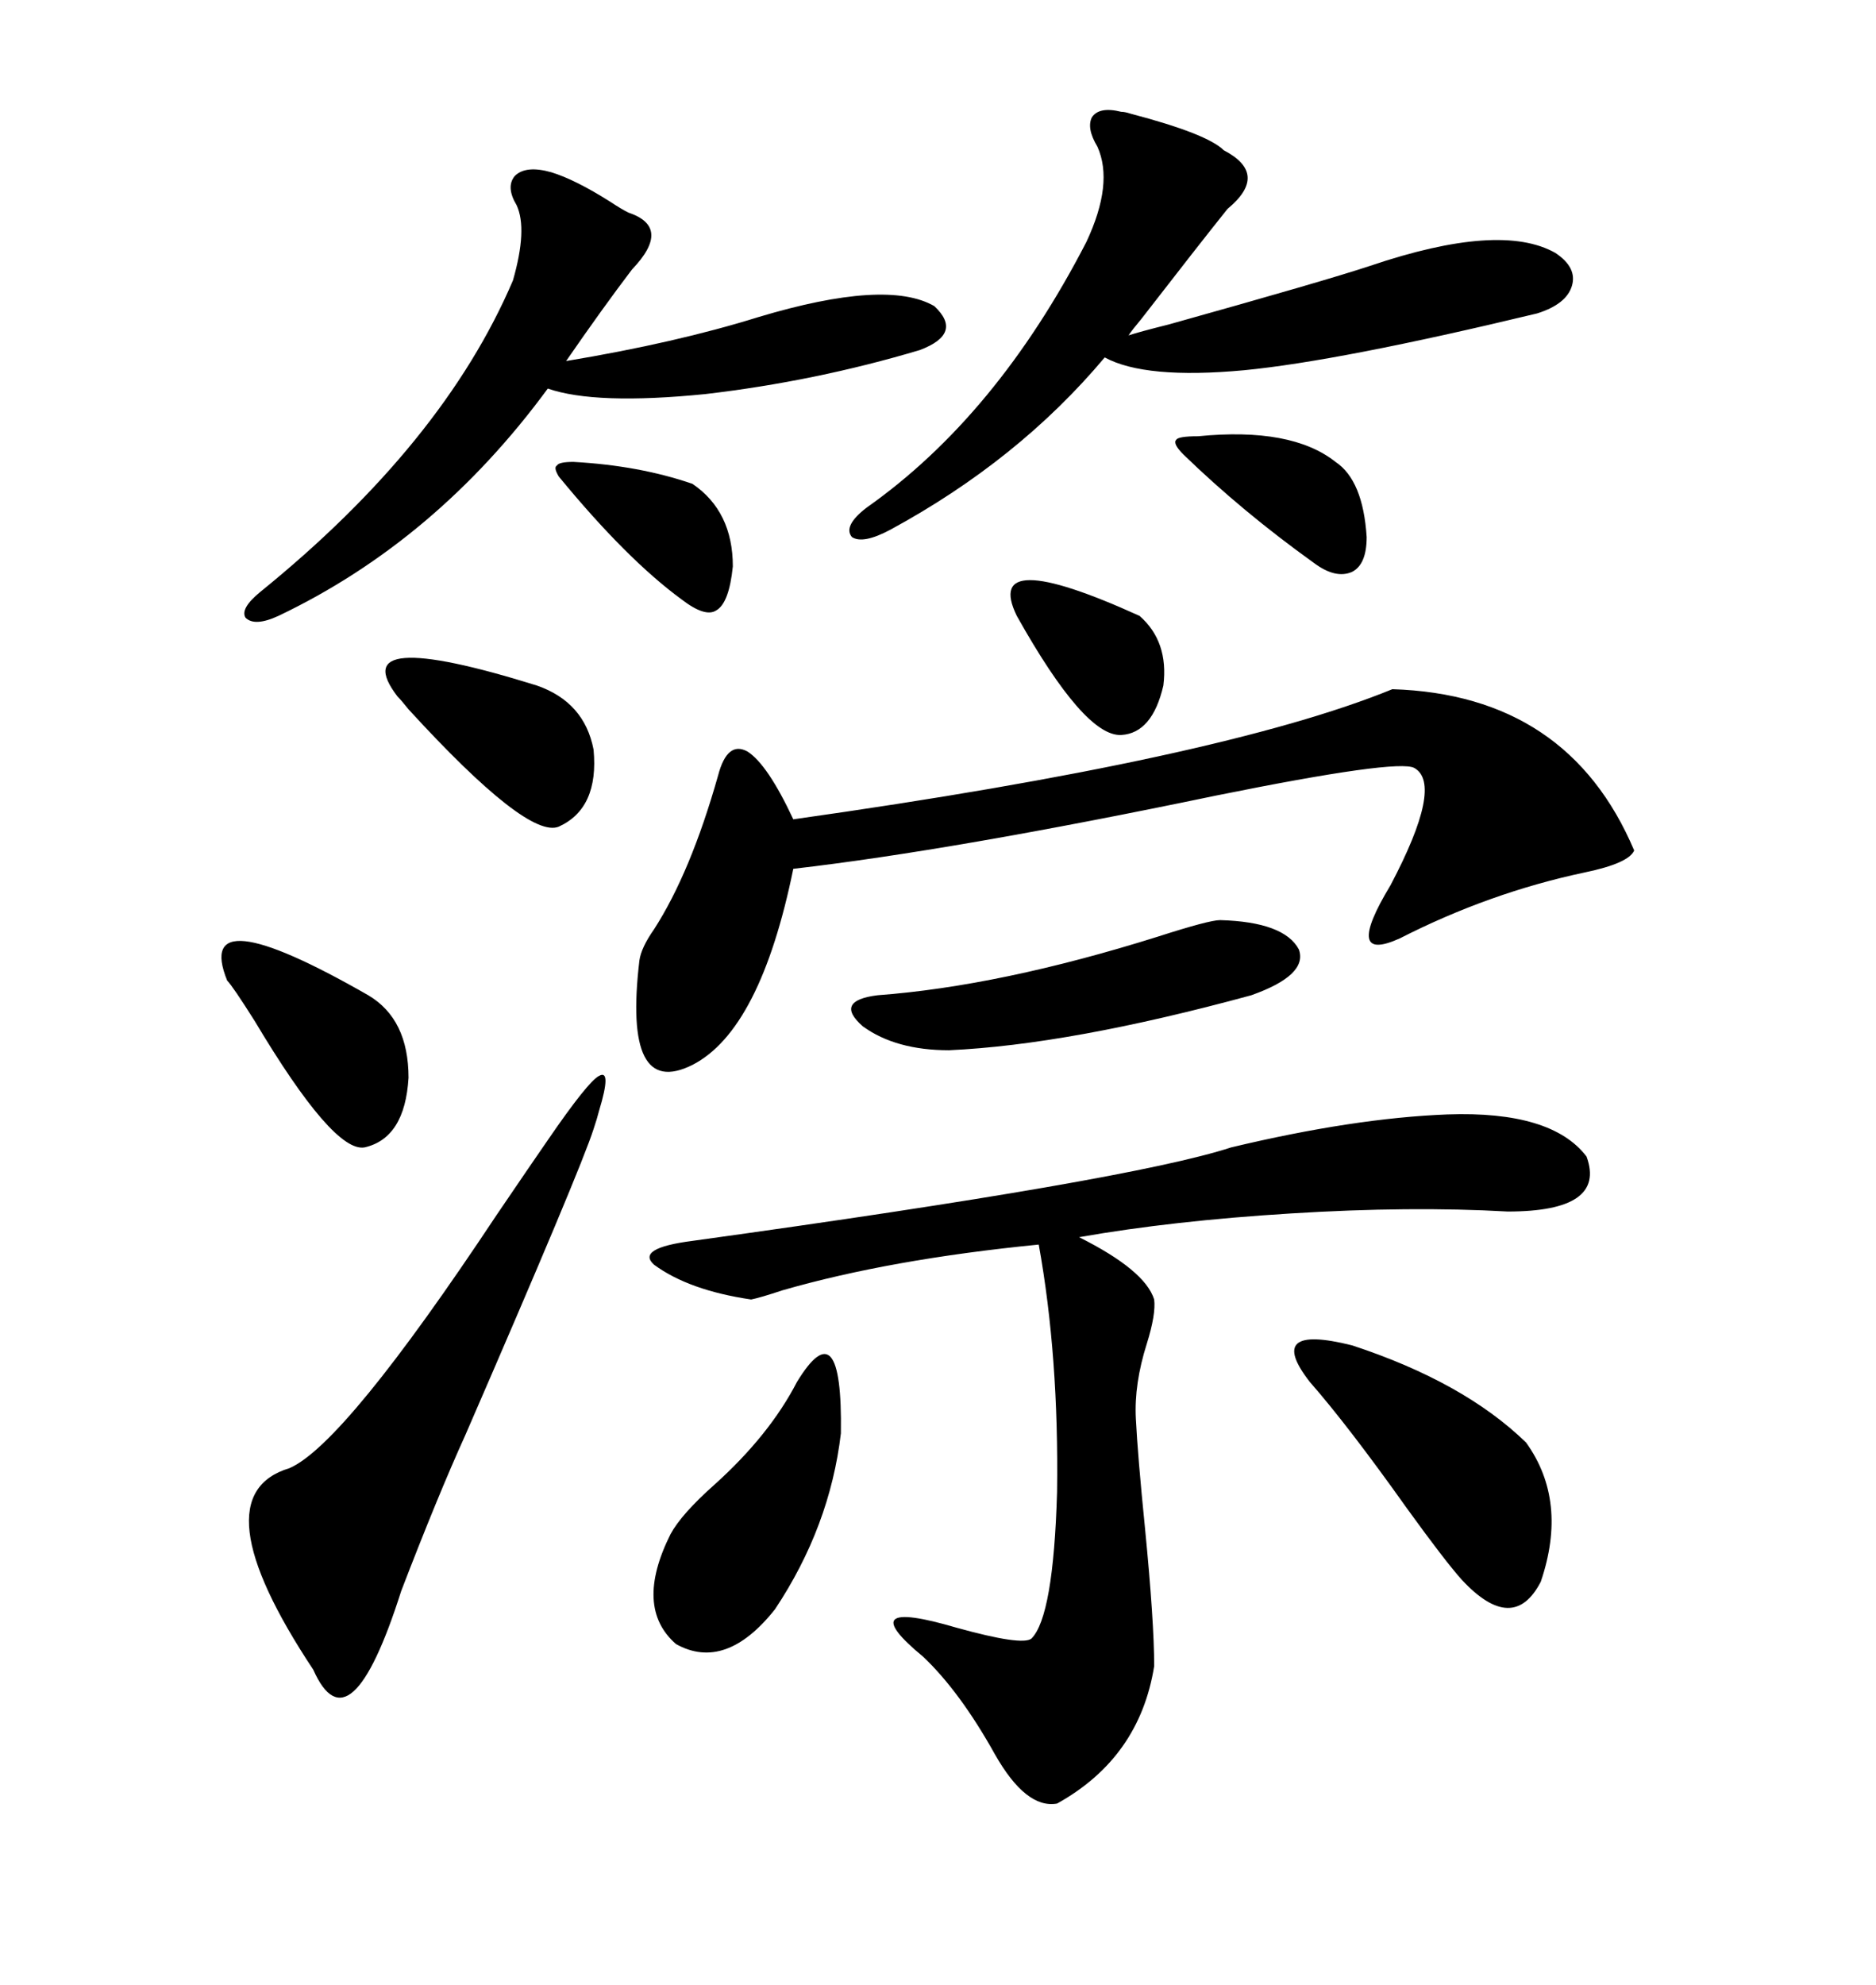 <svg xmlns="http://www.w3.org/2000/svg" xmlns:xlink="http://www.w3.org/1999/xlink" width="300" height="317.285"><path d="M231.45 178.13L231.45 178.13Q248.14 177.54 253.71 184.86L253.71 184.86Q256.93 193.65 241.11 193.65L241.11 193.65Q225.59 192.77 206.54 193.95L206.54 193.95Q187.50 195.12 172.56 197.75L172.56 197.75Q183.11 203.03 184.57 207.71L184.57 207.71Q184.86 210.06 183.40 214.75L183.40 214.75Q181.35 221.19 181.64 226.76L181.64 226.76Q181.93 232.62 183.11 244.34L183.11 244.34Q184.57 259.28 184.57 266.31L184.57 266.31Q182.23 280.96 169.04 288.28L169.04 288.28Q164.06 289.16 159.08 280.37L159.08 280.37Q153.52 270.41 147.66 264.84L147.66 264.84Q135.94 255.18 152.93 260.16L152.93 260.16Q163.48 263.09 164.94 261.91L164.94 261.91Q168.46 258.40 169.04 238.48L169.04 238.48Q169.34 216.80 166.11 198.93L166.11 198.93Q142.38 201.27 125.10 206.25L125.10 206.25Q121.58 207.42 120.12 207.71L120.12 207.71Q110.16 206.25 104.59 202.15L104.59 202.15Q101.66 199.51 110.74 198.34L110.74 198.34Q180.76 188.67 196.88 183.40L196.88 183.40Q216.50 178.71 231.45 178.13ZM222.66 110.16L222.66 110.16Q250.78 111.04 261.33 135.94L261.33 135.94Q260.45 137.99 253.42 139.45L253.42 139.45Q238.18 142.68 223.83 150L223.83 150Q214.75 154.10 222.36 141.50L222.36 141.50Q230.86 125.39 226.17 122.75L226.17 122.75Q223.54 121.29 194.53 127.15L194.53 127.15Q152.34 135.94 126.86 138.87L126.86 138.87Q121.58 164.65 110.74 170.21L110.74 170.21Q99.61 175.78 102.25 153.52L102.25 153.52Q102.54 151.46 104.59 148.54L104.59 148.54Q110.45 139.45 114.84 123.93L114.84 123.93Q116.31 118.36 119.53 120.12L119.53 120.12Q122.75 122.17 126.86 130.96L126.86 130.96Q195.41 121.29 222.66 110.16ZM179.30 17.87L179.30 17.87Q179.88 17.87 180.76 18.16L180.76 18.16Q193.07 21.39 195.70 24.02L195.70 24.02Q203.03 27.83 196.29 33.40L196.29 33.40Q191.60 39.26 182.52 50.98L182.52 50.98Q181.05 52.73 180.47 53.61L180.47 53.61Q182.23 53.03 186.91 51.86L186.91 51.86Q212.11 44.82 219.14 42.48L219.14 42.48Q239.94 35.45 248.73 40.43L248.73 40.43Q252.25 42.77 251.37 45.70L251.37 45.70Q250.49 48.63 245.80 50.10L245.80 50.10Q214.16 57.71 198.93 59.18L198.93 59.18Q183.11 60.64 176.66 57.13L176.66 57.13Q162.89 73.54 142.38 84.67L142.38 84.67Q137.99 87.01 136.23 85.84L136.23 85.84Q134.77 84.08 138.57 81.15L138.57 81.15Q159.38 66.50 173.73 38.67L173.73 38.67Q178.13 29.30 175.49 23.44L175.49 23.44Q173.73 20.51 174.61 18.75L174.61 18.75Q175.78 16.99 179.30 17.87ZM88.18 27.54L88.18 27.54Q91.99 28.71 97.56 32.23L97.56 32.23Q99.32 33.40 100.49 33.98L100.49 33.98Q107.52 36.33 101.07 43.07L101.07 43.07Q96.39 49.22 90.53 57.71L90.53 57.71Q108.11 54.79 121.29 50.68L121.29 50.68Q141.80 44.53 149.41 48.93L149.41 48.93Q154.10 53.32 147.07 55.96L147.07 55.96Q130.37 60.94 112.79 62.99L112.79 62.99Q95.21 64.75 87.60 62.11L87.60 62.11Q69.73 86.43 44.53 98.44L44.53 98.44Q40.72 100.20 39.26 98.73L39.26 98.73Q38.38 97.27 41.60 94.63L41.60 94.63Q70.90 70.90 82.03 44.82L82.03 44.82Q84.38 36.62 82.62 32.81L82.62 32.81Q80.86 29.88 82.32 28.13L82.32 28.13Q84.08 26.37 88.18 27.54ZM95.80 177.54L95.80 177.54Q95.51 178.71 94.92 180.47L94.92 180.47Q92.87 186.91 74.41 229.39L74.41 229.39Q70.02 239.06 64.16 254.30L64.16 254.30Q55.96 280.08 50.10 266.89L50.10 266.89Q31.64 239.06 46.29 234.67L46.29 234.67Q55.08 230.86 79.39 194.24L79.39 194.24Q84.96 186.04 87.60 182.23L87.60 182.23Q94.04 172.85 95.80 171.97L95.80 171.97Q97.85 170.80 95.80 177.54ZM209.47 220.90L209.47 220.90Q202.15 211.52 216.21 215.04L216.21 215.04Q234.08 220.90 244.04 230.57L244.04 230.57Q250.78 239.94 246.39 252.83L246.39 252.83Q241.99 261.33 233.79 252.54L233.79 252.54Q231.15 249.61 225 241.11L225 241.11Q215.63 227.93 209.47 220.90ZM195.12 147.07L195.12 147.07Q205.37 147.36 207.71 151.76L207.71 151.76Q209.18 155.86 200.10 159.08L200.10 159.08Q171.09 166.99 151.76 167.87L151.76 167.87Q143.26 167.87 137.99 164.06L137.99 164.06Q133.30 159.96 140.33 159.08L140.33 159.08Q159.96 157.62 185.16 149.71L185.16 149.71Q193.36 147.07 195.12 147.07ZM127.44 220.90L127.44 220.90Q134.77 208.89 134.47 229.10L134.47 229.10Q132.71 244.04 123.93 257.23L123.93 257.23Q116.02 267.19 108.11 262.79L108.11 262.79Q101.37 256.93 107.23 245.21L107.23 245.21Q108.98 241.99 114.26 237.30L114.26 237.30Q123.05 229.39 127.44 220.90ZM36.33 156.74L36.33 156.74Q30.76 142.97 58.89 159.08L58.89 159.08Q65.33 162.89 65.33 172.27L65.33 172.27Q64.75 181.93 58.30 183.40L58.30 183.40Q53.32 184.28 40.72 163.18L40.72 163.18Q37.21 157.62 36.33 156.74ZM85.84 109.57L85.84 109.57Q93.46 112.21 94.92 119.82L94.92 119.82Q95.80 129.20 89.36 132.13L89.36 132.13Q84.38 134.18 65.33 113.38L65.33 113.38Q64.16 111.91 63.57 111.33L63.57 111.33Q54.79 99.90 85.84 109.57ZM162.60 98.44L162.60 98.44Q157.03 87.01 182.23 98.44L182.23 98.44Q186.91 102.54 186.04 109.57L186.04 109.57Q184.28 117.19 179.30 117.48L179.30 117.48Q173.44 117.77 162.60 98.44ZM91.70 73.83L91.70 73.83Q102.25 74.41 110.74 77.34L110.74 77.34Q117.19 81.74 117.19 90.53L117.19 90.53Q116.60 96.39 114.55 97.56L114.55 97.56Q112.79 98.73 108.98 95.80L108.98 95.80Q100.20 89.36 89.36 76.17L89.36 76.17Q88.48 74.71 89.06 74.41L89.06 74.41Q89.36 73.83 91.70 73.83ZM189.26 72.66L189.26 72.66Q187.50 70.90 188.09 70.31L188.09 70.31Q188.38 69.73 191.60 69.73L191.60 69.73Q206.54 68.26 213.57 73.83L213.57 73.83Q217.97 76.76 218.55 85.84L218.55 85.84Q218.55 90.23 216.21 91.41L216.21 91.41Q213.57 92.58 210.06 89.94L210.06 89.94Q198.63 81.74 189.26 72.66Z"/></svg>